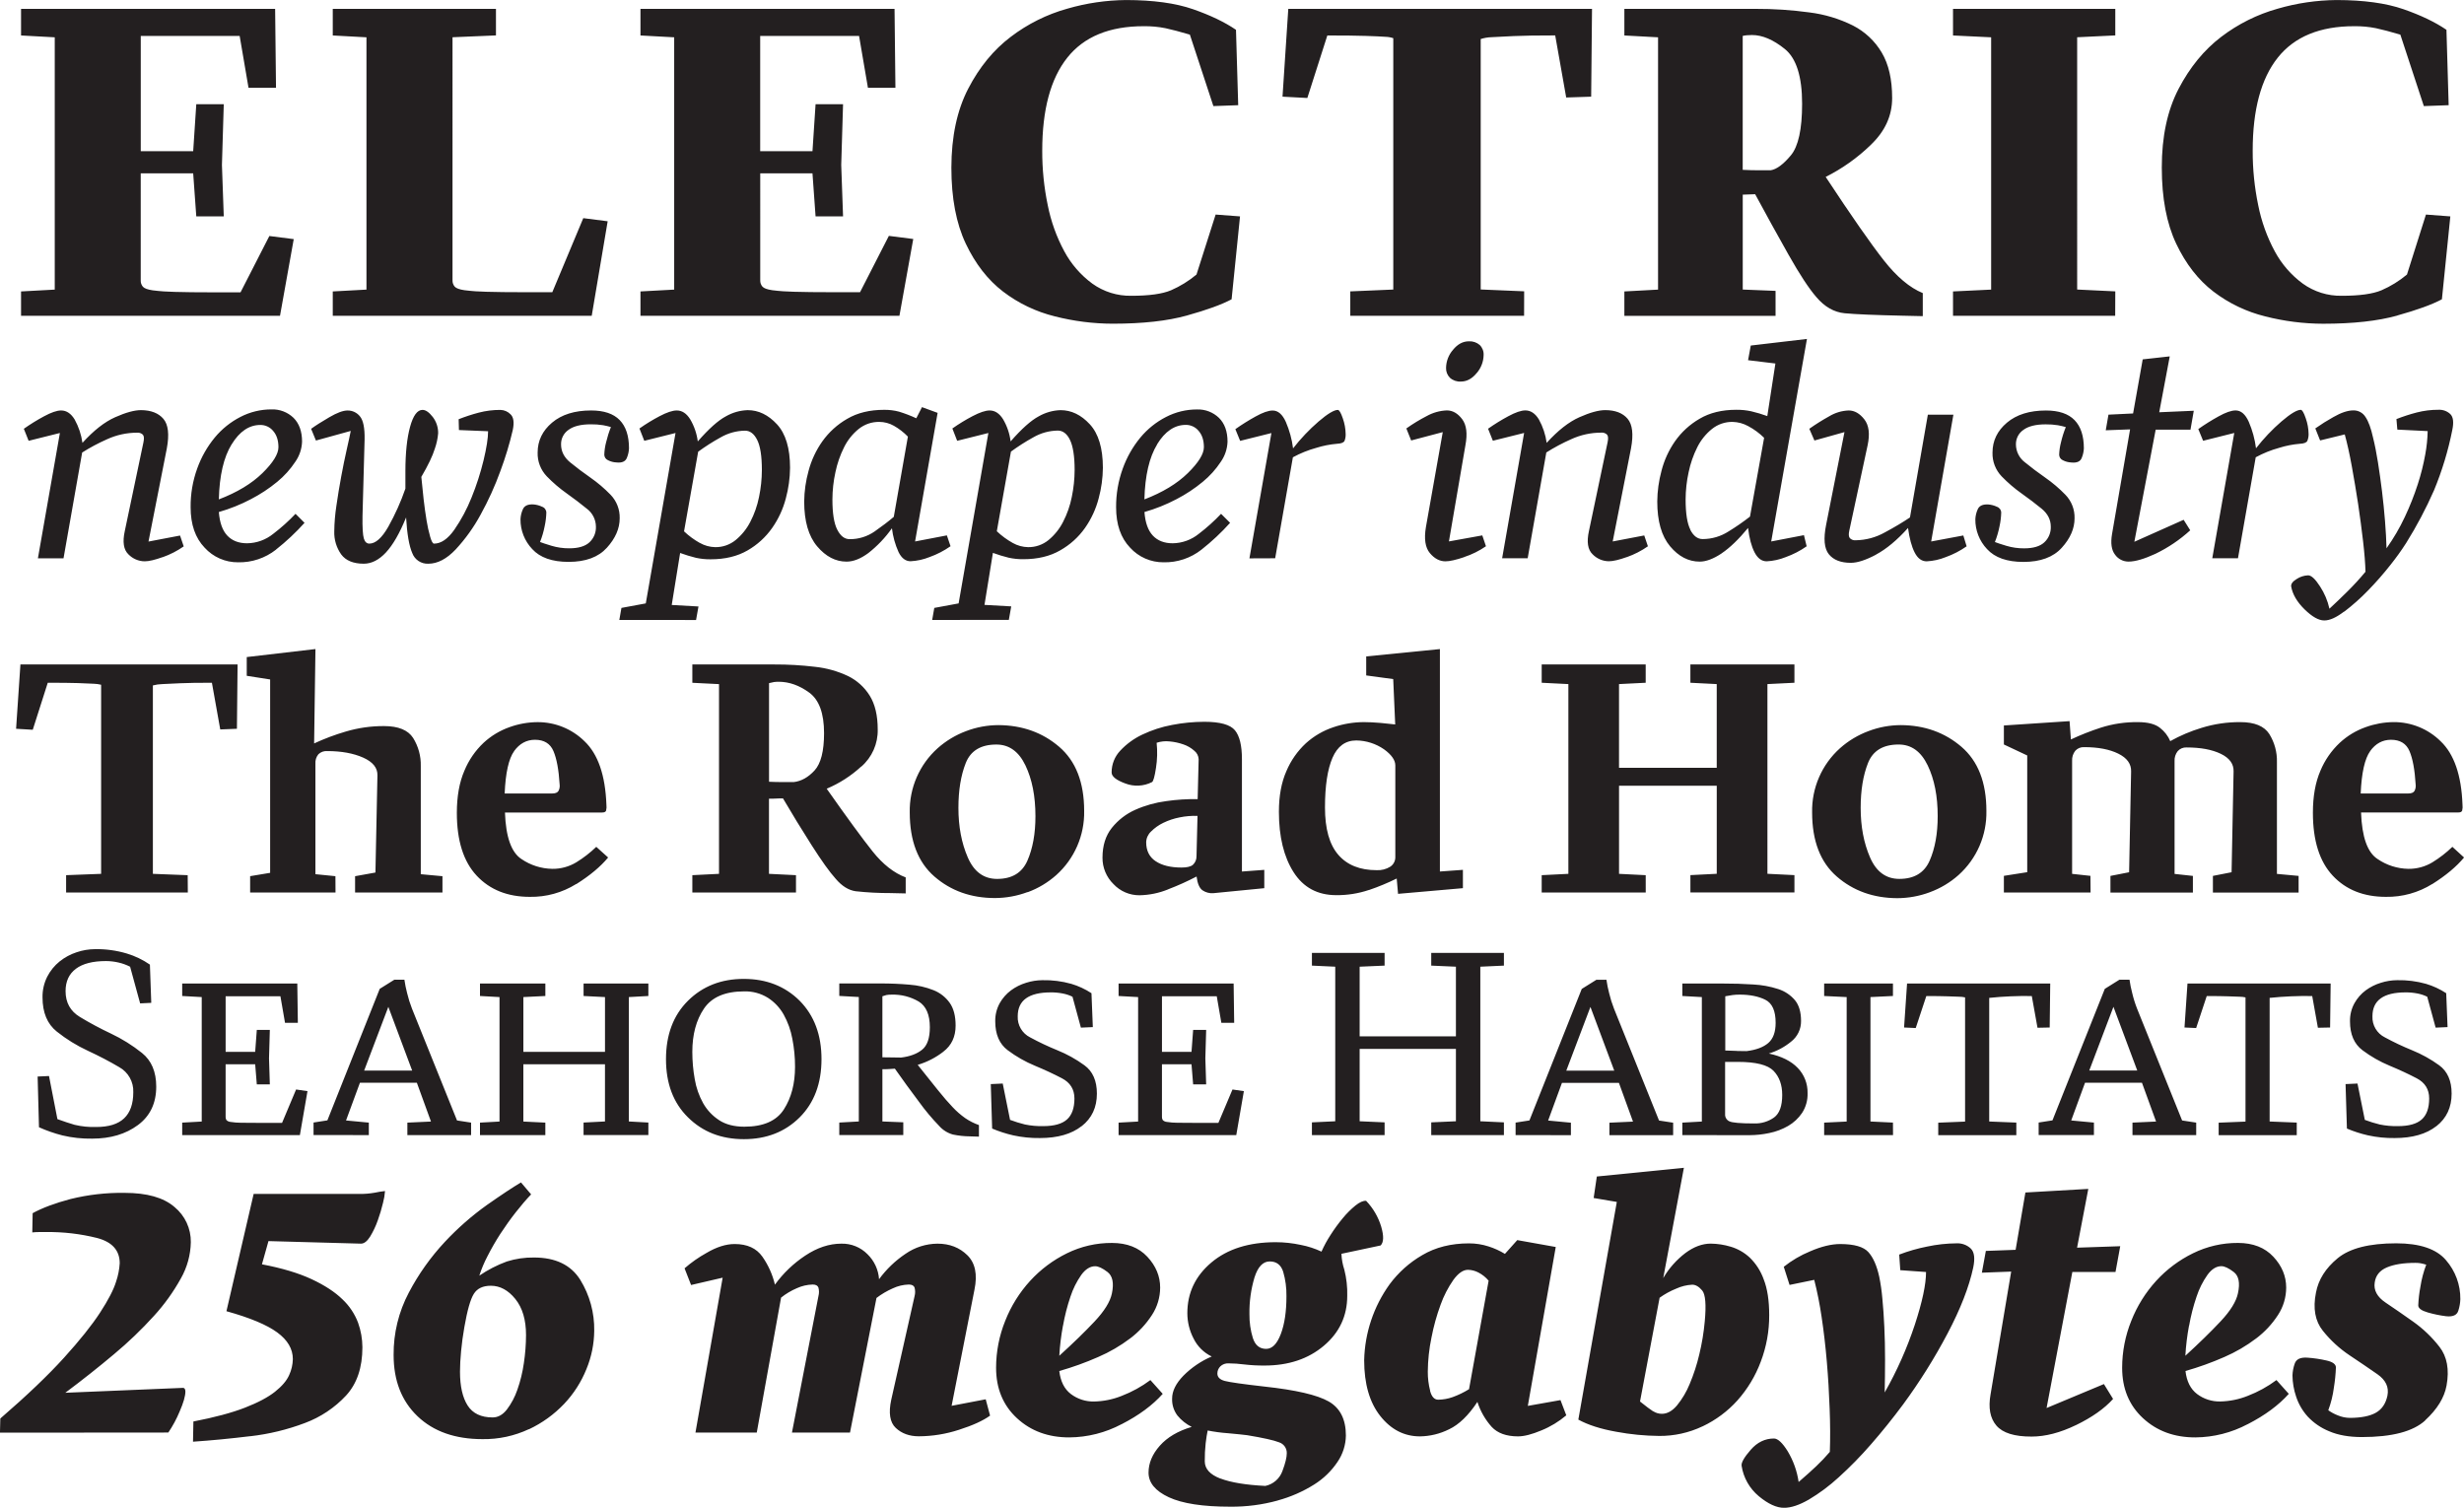 <?xml version="1.0" encoding="utf-8"?>
<!-- Generator: Adobe Illustrator 23.0.4, SVG Export Plug-In . SVG Version: 6.00 Build 0)  -->
<svg version="1.1" id="Layer_1" xmlns="http://www.w3.org/2000/svg" xmlns:xlink="http://www.w3.org/1999/xlink" x="0px" y="0px"
	 viewBox="0 0 1344.82 822.9" style="enable-background:new 0 0 1344.82 822.9;" xml:space="preserve">
<style type="text/css">
	.st0{fill:#FFFFFF;}
	.st1{clip-path:url(#SVGID_2_);}
	.st2{fill:#231F20;}
</style>
<rect x="-20.53" y="-23.48" class="st0" width="1383.37" height="869.93"/>
<title>quiosco_illo_specimen</title>
<g>
	<defs>
		<rect id="SVGID_1_" x="-0.56" y="-45.16" width="1360" height="900"/>
	</defs>
	<clipPath id="SVGID_2_">
		<use xlink:href="#SVGID_1_"  style="overflow:visible;"/>
	</clipPath>
	<g class="st1">
		<path class="st2" d="M1323.62,775.18c6.6-6.07,10.49-12.41,11.68-19c1.58-8.72,0.29-15.75-3.86-21.09
			c-4.08-5.27-8.92-9.91-14.36-13.76c-5.41-3.83-10.43-7.3-15.05-10.4c-4.62-3.1-6.6-6.77-5.94-11c0.53-3.82,2.75-6.56,6.64-8.21
			c3.89-1.65,9.07-2.48,15.54-2.48c0.93-0.01,1.85,0.06,2.77,0.2c1.07,0.2,2.13,0.47,3.17,0.79c-1.48,3.88-2.54,7.9-3.17,12
			c-0.65,3.37-1.04,6.78-1.19,10.2c0,1.58,1.72,2.87,5.15,3.86c3.31,0.96,6.68,1.66,10.1,2.08c3.69,0.39,5.91-0.63,6.63-3.07
			c0.66-2.02,1.02-4.12,1.09-6.24c0.09-7.81-2.7-15.38-7.82-21.28c-5.21-6.14-14.29-9.21-27.22-9.21c-14.67,0-25.29,2.71-31.88,8.12
			s-10.55,11.68-11.88,18.81c-1.72,8.58-0.47,15.51,3.76,20.79c4.16,5.22,9.1,9.75,14.66,13.45c5.55,3.7,10.6,7.13,15.15,10.3
			c4.55,3.17,6.36,7.06,5.44,11.68c-0.92,4.36-3.03,7.46-6.33,9.31s-7.99,2.78-14.07,2.81c-2.31-0.01-4.6-0.48-6.73-1.39
			c-1.83-0.7-3.56-1.63-5.15-2.77c1.5-4.02,2.53-8.21,3.07-12.47c0.59-3.6,0.95-7.24,1.09-10.89c0-1.72-1.68-3-5-3.77
			c-3.48-0.8-7.02-1.33-10.59-1.58c-3.83-0.26-6.14,0.86-6.93,3.37c-0.71,2.04-1.11,4.17-1.19,6.33c0.05,3.94,0.72,7.85,2,11.58
			c1.32,4.03,3.48,7.74,6.33,10.89c3.27,3.48,7.26,6.21,11.69,8c4.88,2.11,10.82,3.16,17.82,3.17c16.5,0,28.05-3.04,34.65-9.11
			 M1194.79,723.53c0.94-5.38,2.3-10.67,4.06-15.84c1.38-4.23,3.38-8.23,5.94-11.88c2.31-3.17,4.85-4.76,7.62-4.76
			c1.72,0,3.96,1.06,6.73,3.17c2.77,2.11,3.53,5.99,2.3,11.62c-0.93,4.49-4.1,9.61-9.5,15.35c-5.4,5.74-11.8,11.99-19.2,18.75
			c0.31-5.51,0.98-11,2-16.43 M1226.82,777.26c9.37-4.81,16.83-10.32,22.37-16.53l-6.73-7.52c-4.8,3.57-10.06,6.47-15.64,8.61
			c-4.77,1.92-9.86,2.96-15,3.07c-4.56,0.11-9.02-1.32-12.67-4.06c-3.57-2.71-5.69-6.9-6.34-12.57c7.23-2.06,14.31-4.61,21.19-7.63
			c6.2-2.68,12.06-6.1,17.44-10.19c4.68-3.53,8.7-7.86,11.88-12.78c2.9-4.44,4.44-9.63,4.45-14.94c0-6.21-2.33-11.82-7-16.83
			c-4.67-5.01-11.1-7.52-19.3-7.53c-8.51-0.05-16.91,1.88-24.55,5.64c-7.59,3.71-14.4,8.82-20.1,15.05
			c-5.81,6.38-10.42,13.76-13.58,21.79c-3.3,8.15-4.99,16.85-5,25.64c0,11.33,3.79,20.51,11.38,27.53
			c7.59,7.02,17.12,10.52,28.61,10.49c9.95-0.08,19.73-2.56,28.52-7.23 M1133.09,777.77c8.71-4.23,15.45-8.98,20.2-14.26l-5-8.12
			L1117,768.46l14.06-74.25h23.56l2.58-14.06l-23.56,0.8l6.13-32.08l-34.33,1.97l-5.34,31.28l-16.24,0.6l-2.18,11.88l16-0.6
			l-11.24,66.93c-1.33,7.39-0.28,13.09,3.17,17.12c3.45,4.03,9.85,6.03,19.21,6c7.52,0,15.64-2.11,24.35-6.33 M987.22,818.45
			c5.85-3.49,11.32-7.57,16.33-12.18c6.23-5.64,12.11-11.65,17.62-18c6-6.86,11.84-14.12,17.53-21.78
			c9.03-12.28,17.14-25.22,24.25-38.71c7.06-13.39,11.73-25.36,14-35.93c1.06-5.02,0.63-8.49-1.29-10.4
			c-2.1-1.99-4.93-3.02-7.82-2.87c-5.42,0.04-10.83,0.64-16.13,1.78c-5.16,1.02-10.23,2.48-15.15,4.36l0.59,8.51l14.06,1
			c0,6.73-2.05,16.34-6.14,28.81c-4.25,12.82-9.75,25.19-16.43,36.93c0.13-5.81,0.19-11.81,0.2-18c0.01-6.19-0.13-12.13-0.4-17.82
			c-0.26-5.67-0.62-10.88-1.09-15.64c-0.34-3.92-0.9-7.82-1.68-11.68c-1.33-6.07-3.31-10.56-5.94-13.47
			c-2.63-2.91-7.72-4.37-15.29-4.4c-4.88,0-10.39,1.33-16.53,4c-5.15,2.12-9.98,4.96-14.35,8.42l3.16,9.9l13.47-2.77
			c1.68,6.62,3.01,13.33,4,20.09c1.19,7.86,2.14,16.05,2.87,24.56c0.73,8.51,1.24,17.07,1.54,25.68c0.33,8.58,0.37,16.43,0.1,23.56
			c-2.33,2.74-4.81,5.35-7.42,7.82c-2.71,2.57-5.92,5.44-9.61,8.61c-0.85-5.92-2.87-11.6-5.94-16.73c-2.9-4.67-5.41-7-7.52-7
			c-4.88,0-9.1,2.05-12.67,6.14c-3.57,4.09-5.23,7-5,8.71c0.99,6.51,4.33,12.43,9.4,16.64c5.09,4.22,9.67,6.33,13.76,6.33
			c3.83,0,8.32-1.48,13.47-4.45 M902.22,770.25c-1.45-0.92-3.83-2.7-7.12-5.34l10.69-56.63c2.79-2.01,5.81-3.67,9-4.95
			c2.77-1.28,5.76-2.02,8.81-2.18c1.85,0,3.67,1.06,5.44,3.17s2.24,7.72,1.4,16.81c-0.55,6.11-1.55,12.16-3,18.12
			c-1.29,5.52-3.05,10.91-5.25,16.13c-1.72,4.22-4.05,8.16-6.93,11.69c-2.57,3.03-5.3,4.54-8.21,4.55
			c-1.69,0.01-3.34-0.47-4.76-1.39 M929.29,778.45c7.21-3.42,13.67-8.23,19-14.16c5.48-6.16,9.78-13.28,12.67-21
			c3.12-8.16,4.7-16.82,4.65-25.55c0-7.92-1-14.42-3-19.5c-1.6-4.49-4.2-8.56-7.62-11.88c-2.96-2.76-6.51-4.79-10.39-5.94
			c-3.53-1.07-7.2-1.64-10.89-1.68c-4.63,0-9.25,1.72-13.86,5.15c-4.88,3.72-8.99,8.36-12.08,13.66l11.28-60.19l-47.52,4.75
			l-1.73,11.73l12.64,2.15l-21,118.8c5.27,2.9,12.17,5.11,20.69,6.63c7.74,1.45,15.59,2.21,23.46,2.28
			c8.18,0.06,16.27-1.73,23.66-5.25 M780.56,759.05c-0.88-3.4-1.31-6.89-1.29-10.4c0.05-6.25,0.72-12.49,2-18.61
			c1.17-6.13,2.85-12.15,5-18c1.72-4.81,4.08-9.37,7-13.56c2.67-3.63,5.31-5.45,7.92-5.45c2,0.04,3.97,0.55,5.74,1.49
			c2.12,1.1,4.01,2.61,5.54,4.45l-10.69,59.21c-2.84,1.76-5.86,3.22-9,4.35c-2.51,0.89-5.15,1.36-7.82,1.39
			c-2.11,0-3.6-1.62-4.45-4.85 M790.9,780.07c5.41-2.57,10.56-7.55,15.45-14.94c1.62,5.05,4.28,9.71,7.82,13.66
			c3.23,3.43,8.01,5.15,14.35,5.15c3.33,0,7.59-1.09,12.77-3.27c4.93-2,9.51-4.78,13.57-8.22l-3.17-8.31l-17.82,3.16l15.24-86.72
			l-21-3.76l-6.74,7.52c-2.79-1.71-5.79-3.07-8.91-4.06c-3.45-1.12-7.06-1.69-10.69-1.68c-9.77,0-18.29,2.14-25.54,6.43
			c-6.97,4.04-13.03,9.46-17.82,15.94c-8.69,12.08-13.52,26.51-13.86,41.39c0,12.93,2.94,23.09,8.81,30.49s13.1,11.1,21.68,11.09
			c5.5-0.08,10.92-1.41,15.84-3.87 M666.06,806.96c-5.67-2.18-8.5-5.31-8.51-9.4c-0.03-3.31,0.13-6.61,0.49-9.9
			c0.33-2.77,0.7-5.09,1.09-6.93c3.63,0.72,7.31,1.22,11,1.48c5.08,0.46,8.61,0.83,10.59,1.09c8.72,1.45,14.5,2.73,17.33,3.86
			c2.61,0.81,4.35,3.27,4.26,6c0,2.24-0.79,5.47-2.38,9.7c-1.48,4.14-5.01,7.21-9.31,8.12c-10.67-0.53-18.85-1.88-24.55-4.06
			 M697.36,818.92c7.03-1.91,13.73-4.84,19.9-8.71c5.08-3.18,9.43-7.39,12.76-12.37c2.89-4.23,4.47-9.22,4.55-14.35
			c0-8.84-3.13-15.04-9.4-18.61s-17.93-6.27-35-8.12c-11.75-1.33-18.97-2.36-21.68-3.07c-2.71-0.72-4.06-2.08-4.06-4.06
			c-0.01-1.45,0.56-2.83,1.58-3.86c1.22-1.18,2.87-1.79,4.56-1.68c2.85,0.02,5.69,0.22,8.51,0.59c3.68,0.43,7.38,0.63,11.09,0.6
			c13.07,0,23.86-3.6,32.37-10.8c8.51-7.2,12.76-16.27,12.77-27.22c0.13-4.8-0.4-9.6-1.58-14.26c-0.93-2.82-1.47-5.75-1.59-8.71
			l21.39-4.55c1.71-1.72,1.81-5.15,0.3-10.3c-1.59-5.27-4.41-10.09-8.22-14.06c-1.59-0.13-3.53,0.73-5.84,2.58
			c-2.53,2.07-4.86,4.4-6.93,6.93c-2.4,2.89-4.62,5.94-6.64,9.11c-1.89,2.9-3.55,5.94-4.95,9.1c-3.59-1.68-7.38-2.91-11.28-3.66
			c-4.49-0.97-9.07-1.47-13.66-1.48c-14.67,0-26.38,3.69-35.15,11.08c-8.77,7.39-13.14,16.63-13.12,27.73
			c0.02,4.79,1.18,9.51,3.4,13.76c2.1,4.29,5.59,7.75,9.9,9.81c-5.78,2.47-11.04,6.04-15.47,10.5c-4.1,4.23-6.15,8.39-6.14,12.47
			c-0.13,3.31,0.89,6.56,2.87,9.21c2.13,2.62,4.8,4.74,7.82,6.24c-7.52,2.24-13.33,5.67-17.42,10.29
			c-4.09,4.62-6.14,9.51-6.14,14.66c0,5.54,3.7,10.03,11.09,13.46c7.39,3.43,18.56,5.15,33.49,5.14c8.76,0.09,17.49-1.04,25.94-3.37
			 M683.81,730.34c-1.31-4.27-1.94-8.71-1.88-13.17c-0.11-6.77,0.83-13.52,2.77-20c1.85-5.81,4.63-8.72,8.32-8.71
			c3.69,0.01,6.14,1.89,7.33,5.64c1.26,4.34,1.86,8.85,1.78,13.37c0,8.31-1.02,15.18-3.07,20.59c-2.05,5.41-4.71,8.12-8,8.12
			c-3.56,0-5.97-1.95-7.23-5.84 M580.18,723.51c0.95-5.38,2.3-10.67,4.06-15.84c1.37-4.21,3.36-8.2,5.89-11.83
			c2.31-3.17,4.85-4.76,7.62-4.76c1.72,0,4,1.06,6.74,3.17s3.56,6,2.37,11.68c-0.92,4.49-4.09,9.61-9.5,15.35
			s-11.82,11.96-19.21,18.66c0.32-5.51,0.98-11,2-16.43 M612.23,777.26c9.37-4.81,16.83-10.32,22.37-16.53l-6.73-7.52
			c-4.8,3.58-10.07,6.48-15.66,8.63c-4.77,1.92-9.86,2.96-15,3.07c-4.58,0.12-9.06-1.32-12.72-4.07c-3.57-2.71-5.68-6.9-6.34-12.57
			c7.23-2.05,14.31-4.6,21.19-7.63c6.23-2.67,12.11-6.1,17.52-10.19c4.68-3.53,8.7-7.86,11.88-12.78c2.9-4.44,4.45-9.63,4.46-14.94
			c0-6.21-2.33-11.82-7-16.83c-4.67-5.01-11.1-7.52-19.31-7.53c-8.51-0.05-16.91,1.88-24.55,5.64c-7.58,3.71-14.4,8.82-20.1,15.05
			c-5.82,6.37-10.42,13.75-13.59,21.78c-3.3,8.15-4.99,16.85-5,25.64c0,11.33,3.8,20.51,11.39,27.53
			c7.59,7.02,17.13,10.52,28.61,10.49c9.95-0.08,19.73-2.56,28.51-7.23 M523.44,780.33c7.45-2.37,13.09-4.95,16.93-7.72l-2.38-8.91
			l-18.61,3.56l12.47-63.36c1.72-8.31,0.43-14.58-3.86-18.81c-4.29-4.23-9.74-6.34-16.33-6.33c-6.23,0.05-12.31,1.98-17.43,5.54
			c-5.59,3.74-10.48,8.43-14.45,13.86c-0.35-5.18-2.61-10.05-6.34-13.66c-3.75-3.8-8.91-5.88-14.25-5.74
			c-6.61,0-13.18,2.18-19.71,6.53c-6.41,4.25-12.01,9.61-16.53,15.84c-1.29-5.47-3.61-10.64-6.83-15.24
			c-3.24-4.62-8.29-6.93-15.15-6.93c-4.75,0-9.86,1.62-15.34,4.85c-4.28,2.37-8.31,5.19-12,8.41l3.56,9.11l17.23-4l-14.85,84.55
			h33.46l13.27-73.66c2.62-2.1,5.52-3.83,8.61-5.15c2.71-1.24,5.63-1.92,8.61-2c1.72,0,2.78,0.56,3.17,1.68
			c0.41,1.53,0.41,3.13,0,4.66l-14.45,74.45h31.68l14.45-73.46c2.75-2.1,5.74-3.86,8.91-5.25c2.73-1.29,5.69-1.99,8.71-2.08
			c1.72,0,2.78,0.56,3.17,1.68c0.41,1.53,0.41,3.13,0,4.66l-12.72,56.49c-1.58,7.26-0.76,12.41,2.47,15.44
			c3.23,3.03,7.42,4.55,12.58,4.56C508.95,783.86,516.35,782.65,523.44,780.33 M255.22,767.07c-2.77-4.36-4.16-10.5-4.16-18.42
			c0-3.3,0.2-7.06,0.6-11.28c0.4-4.22,0.99-8.58,1.78-13.07c1.58-9.11,3.3-15.15,5.15-18.12c1.84-3,5-4.45,9.3-4.45
			c5.02,0,9.48,2.41,13.37,7.22c3.89,4.81,5.84,11.38,5.84,19.7c-0.02,5.14-0.42,10.27-1.19,15.35c-0.7,4.96-1.89,9.83-3.56,14.55
			c-1.33,3.88-3.27,7.52-5.75,10.79c-2.24,2.84-4.82,4.26-7.72,4.26C262.55,773.6,258,771.42,255.22,767.07 M288.68,780.07
			c7.21-3.39,13.72-8.09,19.21-13.86c5.22-5.51,9.35-11.96,12.18-19c2.74-6.63,4.19-13.72,4.25-20.89
			c0.17-9.81-2.47-19.47-7.62-27.82c-5.08-8.12-13.5-12.18-25.25-12.18c-5.03-0.07-10.05,0.66-14.85,2.18
			c-5.3,1.94-10.34,4.54-15,7.72c1.18-3.65,2.67-7.19,4.45-10.59c2.12-4.18,4.46-8.24,7-12.18c2.67-4.09,5.47-8.02,8.42-11.78
			s5.75-7.03,8.41-9.8l-5.54-6.53c-4.49,2.67-10.67,6.76-18.52,12.27c-8.35,5.96-16.07,12.73-23.07,20.23
			c-7.74,8.29-14.34,17.58-19.61,27.62c-5.55,10.48-8.41,22.19-8.31,34.05c0,14,4.36,25.16,13.07,33.47s20.53,12.47,35.44,12.47
			c8.75,0.13,17.42-1.73,25.34-5.45 M136.52,783.87c10.23-1.16,20.27-3.59,29.9-7.23c8.55-3.18,16.25-8.32,22.47-15
			c5.94-6.47,8.91-15.25,8.91-26.33c-0.02-4.56-0.82-9.09-2.36-13.39c-1.83-4.85-4.75-9.22-8.52-12.77c-4.09-4-9.7-7.67-16.83-11
			c-7.13-3.33-16.17-6.04-27.12-8.12l3.56-12.67l50.49,1.39c1.71,0,3.37-1.29,5-3.86c1.68-2.79,3.08-5.74,4.16-8.81
			c1.14-3.15,2.1-6.35,2.87-9.61c0.57-2.1,0.93-4.26,1.09-6.43c-1.86,0.2-3.72,0.49-5.55,0.89c-2.94,0.52-5.92,0.75-8.91,0.69
			h-57.24l-14.85,64c12.8,3.56,22.04,7.42,27.72,11.58s8.52,9.01,8.52,14.55c-0.06,3.01-0.74,5.97-2,8.71
			c-1.33,3.04-3.91,6.08-7.73,9.11s-9.3,5.94-16.43,8.71c-7.13,2.78-16.51,5.29-28.12,7.53l-0.21,11.03c9.9-0.67,20.29-1.67,31.18-3
			 M91.87,781.84c2.42-3.58,4.48-7.4,6.14-11.39c2.11-4.82,3.17-8.49,3.17-11c0.01-0.48-0.09-0.95-0.3-1.38
			c-0.21-0.4-0.64-0.64-1.09-0.6l-64.15,2.67c9.37-7,18.24-14.03,26.63-21.09c7.74-6.45,15.02-13.43,21.78-20.89
			c5.67-6.2,10.58-13.04,14.65-20.39c3.44-6.04,5.32-12.85,5.45-19.8c0.11-7.43-3.17-14.5-8.91-19.21
			c-5.94-5.15-15.05-7.73-27.32-7.72c-9.91-0.14-19.79,0.99-29.41,3.36c-8.51,2.25-15.4,4.83-20.69,7.73l-0.2,10.49
			c1.32-0.13,2.58-0.2,3.77-0.2h3.76c9.41-0.12,18.79,0.98,27.92,3.27c8.18,2.18,12.27,6.77,12.27,13.76c-0.2,3.44-0.88,6.84-2,10.1
			c-1.33,4.35-4.24,9.96-8.71,16.83s-11.04,15.09-19.7,24.65c-8.67,9.57-20.25,20.62-34.75,33.16l-0.2,7.73L91.87,781.84z"/>
		<path class="st2" d="M1329.78,614.63c5.52-4.34,8.28-10.26,8.29-17.76c0-7.01-2.27-12.16-6.81-15.47
			c-4.58-3.33-9.55-6.08-14.8-8.21c-5.06-2.06-10-4.39-14.8-7c-4.36-2.15-7.03-6.68-6.81-11.54c0-4.34,1.51-7.6,4.52-9.77
			c3.01-2.17,7.53-3.26,13.54-3.26c2.18-0.02,4.37,0.18,6.51,0.6c1.85,0.35,3.64,0.94,5.33,1.77l4.59,16.87l6.51-0.29l-0.74-18.5
			c-3.4-2.23-7.1-3.95-11-5.11c-5.13-1.44-10.44-2.12-15.76-2c-3.01,0.02-6.01,0.5-8.88,1.41c-2.98,0.9-5.78,2.3-8.29,4.14
			c-2.51,1.88-4.61,4.26-6.14,7c-1.67,3.03-2.51,6.46-2.44,9.92c0,7.1,2.27,12.35,6.81,15.76c4.56,3.42,9.53,6.26,14.8,8.44
			c5.33,2.22,10.27,4.51,14.8,6.88c4.53,2.37,6.8,6.03,6.8,11c0,5.23-1.36,9.05-4.07,11.47c-2.71,2.42-7.05,3.63-13,3.63
			c-3.33,0.08-6.65-0.22-9.91-0.89c-2.76-0.68-5.48-1.52-8.14-2.52l-4-19.83l-6.51,0.3l0.74,24.27c3.71,1.57,7.55,2.81,11.47,3.7
			c4.79,1.05,9.68,1.55,14.58,1.48c9.67,0,17.27-2.17,22.79-6.51 M1253.54,612.68l-14.8-0.59v-67.47c7.72-0.8,15.48-1.13,23.24-1
			l3.1,17.31l6.66-0.14l0.3-24h-78.14l-1.63,24l6.36,0.29l5.78-17.46c4.93,0,8.8,0.05,11.61,0.15l6.37,0.22
			c1.07,0,2.14,0.13,3.18,0.37v67.78l-14.65,0.59v6.81h42.62V612.68z M1142.84,619.49v-6.81l-12.4-1.16l7.54-20.57h31.08l7.7,21.16
			l-12.88,0.59v6.81h34.78v-6.81l-7.69-1.18l-24.57-61c-1.09-2.77-1.98-5.61-2.66-8.51c-0.64-2.41-1.13-4.85-1.48-7.32h-5.48l-8,5
			l-28.57,71.78l-7.54,1.18v6.81L1142.84,619.49z M1153.49,549.49l13,34.78h-26.2L1153.49,549.49z M1100.49,612.68l-14.8-0.59
			v-67.47c7.72-0.8,15.48-1.13,23.24-1l3.11,17.31l6.66-0.14l0.29-24h-78.14l-1.63,24l6.36,0.29l5.78-17.46
			c4.93,0,8.8,0.05,11.61,0.15l6.37,0.22c1.07,0,2.14,0.13,3.18,0.37v67.78l-14.65,0.59v6.81h42.62V612.68z M1033.15,612.68
			l-12.28-0.59v-67.91l12.28-0.59v-6.81H995.6v6.81l12.29,0.59v67.93l-12.29,0.59v6.81h37.59L1033.15,612.68z M943.76,611.94
			c-1.45-0.71-2.32-2.23-2.22-3.84v-28.55h6.9c9.87,0,16.39,1.63,19.54,4.89s4.73,7.65,4.73,13.17c0,6-1.48,10.09-4.44,12.28
			c-3.15,2.23-6.94,3.38-10.8,3.26c-7.6,0-12.14-0.4-13.62-1.19 M948.07,573.56c-2.22-0.05-4.37-0.13-6.44-0.22v-29.6
			c1.48-0.3,2.81-0.52,4-0.67c1.26-0.16,2.54-0.23,3.81-0.23c5.62,0,10.31,0.94,14.06,2.81c3.75,1.87,5.63,6.07,5.62,12.58
			c0,5.03-1.33,8.69-4,11c-2.67,2.31-6.61,3.79-11.84,4.44c-1.28,0-3,0-5.25-0.07 M954.91,619.55c3.63-0.02,7.26-0.41,10.81-1.18
			c3.59-0.73,7.04-2.03,10.21-3.85c3.04-1.76,5.65-4.19,7.62-7.1c2.08-3.21,3.13-6.98,3-10.81c0.12-5.13-1.81-10.09-5.38-13.77
			c-3.6-3.75-8.85-6.36-15.76-7.85c4.39-1.32,8.48-3.49,12.03-6.39c3.56-2.7,5.63-6.93,5.55-11.4c0-4.83-1.11-8.61-3.33-11.32
			c-2.41-2.84-5.56-4.94-9.1-6.07c-4.43-1.44-9.04-2.28-13.69-2.51c-5.28-0.35-10.98-0.53-17.09-0.52H918.2v6.81l10.65,0.59v67.93
			l-10.65,0.59v6.81L954.91,619.55z M857.38,619.55v-6.81l-12.43-1.18l7.55-20.57h31.08l7.69,21.16l-12.87,0.59v6.81h34.78v-6.81
			l-7.7-1.18l-24.56-61c-1.09-2.77-1.98-5.61-2.67-8.51c-0.63-2.41-1.13-4.85-1.48-7.32h-5.47l-8,5l-28.56,71.78l-7.55,1.18v6.81
			L857.38,619.55z M868.04,549.55l13,34.78h-26.18L868.04,549.55z M755.7,612.56l-13.62-0.6v-39.51h52.54v39.51l-13.47,0.6v6.95
			h39.67v-6.95l-12.88-0.6V527.6l12.88-0.59v-6.95h-39.67v6.95l13.47,0.59v38h-52.54v-38l13.62-0.59v-6.95h-39.67v6.95l12.73,0.59
			v84.36l-12.73,0.6v6.95h39.67V612.56z M664.09,543.74l2.51,14.5h7l-0.3-21.46h-62.79v6.81l10.66,0.59v67.93l-10.66,0.59v6.81
			h64.23l4.15-24l-6.22-0.89l-7.69,18.22h-12c-4.44,0-7.92-0.02-10.44-0.07c-1.88,0-3.76-0.15-5.62-0.45
			c-0.86-0.05-1.67-0.41-2.29-1c-0.32-0.51-0.47-1.1-0.45-1.7v-28.78h16.13l0.89,11h7.11l-0.45-14.21l0.45-15.54h-7.11l-0.89,12
			h-16.12v-30.35H664.09z M590.38,614.63c5.53-4.34,8.29-10.26,8.29-17.76c0-7.01-2.27-12.16-6.81-15.47
			c-4.58-3.33-9.55-6.09-14.8-8.21c-5.06-2.06-10-4.39-14.8-7c-4.35-2.16-7.02-6.69-6.8-11.54c0-4.34,1.5-7.6,4.51-9.77
			s7.52-3.26,13.54-3.26c2.18-0.02,4.37,0.18,6.51,0.6c1.85,0.35,3.64,0.94,5.33,1.77l4.59,16.87l6.51-0.29l-0.74-18.5
			c-3.4-2.23-7.1-3.95-11-5.11c-5.13-1.44-10.44-2.12-15.77-2c-3.01,0.02-6.01,0.5-8.88,1.41c-2.98,0.9-5.78,2.3-8.28,4.14
			c-2.52,1.88-4.61,4.26-6.15,7c-1.67,3.04-2.51,6.46-2.44,9.92c0,7.1,2.27,12.35,6.81,15.76c4.56,3.42,9.53,6.26,14.8,8.44
			c5.33,2.22,10.27,4.51,14.8,6.88s6.8,6.03,6.81,11c0,5.23-1.36,9.05-4.07,11.47c-2.71,2.42-7.05,3.63-13,3.63
			c-3.33,0.08-6.66-0.22-9.92-0.89c-2.76-0.68-5.48-1.52-8.14-2.52l-4-19.83l-6.52,0.3l0.74,24.27c3.71,1.56,7.55,2.8,11.47,3.7
			c4.79,1.05,9.68,1.55,14.58,1.48c9.67,0,17.27-2.17,22.79-6.51 M483.75,543.07c0.95-0.17,1.92-0.25,2.89-0.22
			c5.19-0.16,10.32,1.14,14.8,3.77c4.04,2.52,6.06,7.19,6.06,14c0,5.92-1.4,10.01-4.21,12.28c-2.81,2.27-6.63,3.7-11.47,4.29
			c-0.7,0-2.27,0-4.74-0.07s-4.29-0.07-5.48-0.07v-33.31C482.3,543.47,483.02,543.25,483.75,543.07 M514.83,574
			c4.49-3.4,6.74-8.16,6.73-14.28c0-5.23-1.08-9.38-3.25-12.43c-2.21-3.09-5.27-5.48-8.81-6.88c-4.19-1.66-8.61-2.67-13.1-3
			c-5.03-0.45-10.36-0.68-16-0.67h-22.33v6.81l10.66,0.59v67.93l-10.66,0.59v6.81H493v-6.95l-11.4-0.45v-28.52
			c1.29,0,2.47,0,3.56-0.08s2.17-0.12,3.25-0.22c4.15,5.92,8.56,11.99,13.25,18.21c3.31,4.59,6.95,8.93,10.88,13
			c2,2.28,4.62,3.93,7.54,4.74c3.07,0.64,6.19,0.97,9.33,1l4.88,0.15v-6.31c-2.64-0.93-5.15-2.2-7.47-3.78
			c-2.49-1.76-4.8-3.77-6.88-6c-2.37-2.47-5.06-5.57-8.07-9.33s-6.68-8.33-11-13.76c5.07-1.5,9.82-3.93,14-7.18 M392.51,611.37
			c-3.62-2.33-6.61-5.51-8.73-9.25c-2.27-4.07-3.82-8.5-4.59-13.1c-0.89-4.93-1.33-9.93-1.33-14.94c0-9.48,2.12-17.35,6.36-23.61
			s11.54-9.39,21.91-9.4c4.56-0.13,9.06,1.08,12.95,3.48c3.59,2.31,6.56,5.46,8.65,9.18c2.27,4.11,3.86,8.55,4.71,13.17
			c0.99,5.05,1.49,10.18,1.48,15.32c0,9.17-2.02,16.91-6.07,23.23c-4.05,6.32-11.25,9.48-21.61,9.47c-5.52,0-10.11-1.18-13.76-3.55
			 M436.44,609.84c7.94-7.94,11.91-18.52,11.92-31.75c0.01-13.23-3.97-23.86-11.92-31.91c-8-7.94-18.15-11.91-30.46-11.92
			c-12.31-0.01-22.47,3.97-30.49,11.92c-8,7.94-12,18.57-12,31.89s4,23.9,12,31.75c8,7.94,18.16,11.91,30.49,11.91
			S428.46,617.77,436.44,609.84 M297.64,612.7l-12-0.59v-31.27h44.55v31.23l-11.69,0.59v6.81h35.37v-6.81l-10.65-0.59v-67.89
			l10.65-0.59v-6.81h-35.36v6.81l11.69,0.59v29.9h-44.55v-29.9l12-0.59v-6.81h-35.68v6.81l10.66,0.59v67.93l-10.66,0.59v6.81h35.67
			V612.7z M201.3,619.51v-6.81l-12.44-1.18l7.58-20.57h31.08l7.7,21.16l-12.88,0.59v6.81h34.78v-6.81l-7.68-1.18l-24.57-61
			c-1.09-2.77-1.98-5.61-2.67-8.51c-0.63-2.41-1.13-4.85-1.48-7.32h-5.47l-8,5l-28.57,71.78l-7.55,1.18v6.81L201.3,619.51z
			 M211.95,549.51l13,34.78h-26.2L211.95,549.51z M153.05,543.74l2.51,14.5h7l-0.3-21.46H99.44v6.81l10.66,0.59v67.93l-10.66,0.59
			v6.81h64.23l4.15-24l-6.22-0.89l-7.66,18.22h-12c-4.44,0-7.92-0.02-10.44-0.07c-1.88,0-3.76-0.15-5.62-0.45
			c-0.86-0.05-1.67-0.41-2.29-1c-0.32-0.51-0.47-1.1-0.45-1.7v-28.78h16.13l0.89,11h7.11l-0.45-14.21l0.45-15.54h-7.11l-0.89,12
			h-16.12v-30.35L153.05,543.74z M75.27,614.04c6.67-4.94,10-11.94,10-21c0-8.09-2.59-14.2-7.77-18.35
			c-5.22-4.17-10.9-7.72-16.94-10.58c-5.82-2.74-11.5-5.78-17-9.11c-5.18-3.15-7.77-7.84-7.77-14.06c0-5.33,1.88-9.4,5.63-12.21
			s9.23-4.21,16.42-4.21c2.32,0.01,4.63,0.28,6.89,0.81c2.18,0.5,4.3,1.27,6.29,2.29l5.47,20l6.07-0.29l-0.74-20.87
			c-3.88-2.67-8.14-4.72-12.65-6.07c-5.6-1.66-11.41-2.46-17.25-2.37c-3.45,0.02-6.87,0.59-10.13,1.71c-3.36,1.1-6.49,2.79-9.25,5
			c-2.8,2.26-5.1,5.09-6.74,8.29c-1.77,3.51-2.66,7.39-2.59,11.32c0,8.29,2.59,14.5,7.77,18.65c5.23,4.17,10.93,7.69,17,10.5
			c6.17,2.87,11.84,5.83,17,8.88c5,2.74,8.01,8.08,7.77,13.77c0,6.31-1.67,11.05-5,14.21s-8.41,4.74-15.24,4.73
			c-3.96,0.13-7.92-0.27-11.77-1.18c-2.71-0.79-5.85-1.82-9.4-3.11l-4.59-23.53l-6.21,0.29l0.74,27.68
			c4.11,1.84,8.37,3.32,12.73,4.44c5.35,1.28,10.83,1.87,16.33,1.77C60.3,621.44,68.61,618.97,75.27,614.04"/>
		<path class="st2" d="M1293.59,409.94c2.97-4.12,6.76-6.18,11.38-6.19c4.97,0,8.34,2.06,10.1,6.19c1.76,4.13,2.88,10.19,3.36,18.2
			c0.16,1.22-0.06,2.46-0.63,3.55c-0.55,0.91-1.67,1.37-3.37,1.37h-26c0.49-11.29,2.22-19,5.19-23.12 M1327.56,482.47
			c7.4-4.67,13.16-9.49,17.29-14.47l-6.37-5.82c-3.32,3.21-6.98,6.05-10.92,8.46c-3.95,2.38-8.49,3.61-13.1,3.55
			c-6.02-0.1-11.87-1.97-16.83-5.37c-5.53-3.58-8.53-12.04-9-25.39h53c1.21,0,1.94-0.33,2.18-1c0.27-1.1,0.33-2.25,0.18-3.37
			c-0.6-16-4.57-27.5-11.92-34.49c-6.85-6.77-16.12-10.54-25.75-10.46c-5.15,0.05-10.26,0.98-15.11,2.73
			c-5.26,1.85-10.09,4.76-14.19,8.55c-4.57,4.29-8.18,9.5-10.58,15.29c-2.73,6.31-4.1,13.95-4.09,22.93
			c0,15.17,3.61,26.6,10.83,34.31s16.89,11.56,29,11.56c8.93,0.15,17.71-2.28,25.29-7 M1140.93,478.02l-10-1.09v-61.7
			c-0.11-1.97,0.5-3.91,1.72-5.46c1.22-1.36,3-2.1,4.83-2c7.64,0,13.86,1.18,18.65,3.55c4.79,2.37,7.13,5.61,7,9.73l-1.09,55
			l-10.19,2v9.1h45v-9.1l-10-1.09V415.4c-0.11-1.97,0.5-3.91,1.73-5.46c1.22-1.37,2.99-2.1,4.82-2c7.65,0,13.87,1.15,18.66,3.46
			c4.79,2.31,7.13,5.52,7,9.64l-1.09,55l-10.19,2v9.1h46.77v-9.1l-11.83-1.09v-61c0.15-5.43-1.31-10.77-4.18-15.38
			c-2.79-4.31-8.07-6.47-15.84-6.46c-7.12-0.04-14.2,1-21,3.09c-5.98,1.8-11.75,4.24-17.2,7.28c-1.21-2.83-3.12-5.3-5.55-7.19
			c-2.61-2.12-6.64-3.18-12.1-3.18c-6.85-0.08-13.67,0.93-20.2,3c-5.59,1.81-11.06,3.97-16.38,6.46l-0.73-10l-35.85,2.37v10.37
			l12.74,6v63.7l-12.74,2v9.1h47.32L1140.93,478.02z M1020.63,467.92c-3.4-7.83-5.1-16.83-5.1-27c0-9.58,1.33-17.74,4-24.48
			c2.67-6.74,8.25-10.11,16.75-10.1c6.91,0,12.18,3.79,15.83,11.38c3.65,7.59,5.47,16.84,5.46,27.75c0,9.47-1.46,17.54-4.37,24.21
			c-2.91,6.67-8.43,10-16.56,10c-7.28,0-12.61-3.91-16-11.74 M1053.3,486.94c5.76-2.11,11.08-5.29,15.66-9.38
			c9.92-8.9,15.47-21.68,15.19-35c0-15.53-4.55-27.2-13.65-35c-9.1-7.8-20.12-11.74-33.06-11.81c-6.03,0.02-12.01,1.12-17.65,3.27
			c-5.73,2.13-11.01,5.3-15.57,9.37c-9.92,8.9-15.46,21.68-15.19,35c0,15.53,4.49,27.2,13.47,35c8.98,7.8,19.96,11.74,32.94,11.81
			c6.12-0.01,12.19-1.12,17.92-3.27 M898.21,477.65l-14.56-0.73v-48.08h53.33v48.05l-14.38,0.73v9.46h56.78v-9.46l-14.74-0.73
			V373.36l14.74-0.73v-10h-56.79v10l14.38,0.73v45.68h-53.33v-45.68l14.56-0.73v-10h-56.76v10l14.56,0.73v103.56l-14.56,0.73v9.46
			h56.78L898.21,477.65z M747.21,485.74c5.16-1.76,10.21-3.85,15.1-6.27l0.73,8.37l35.4-3.1v-10l-12.56,0.91v-121.4l-40.22,4v10.38
			l14.74,2l1.09,24.75c-1.82-0.24-4.46-0.51-7.91-0.82c-3.46-0.3-6.53-0.45-9.19-0.45c-5.7,0.02-11.36,0.97-16.75,2.82
			c-5.52,1.85-10.6,4.82-14.92,8.73c-4.57,4.25-8.19,9.43-10.62,15.18c-2.73,6.19-4.1,13.59-4.09,22.21c0,13.59,2.67,24.57,8,32.94
			c5.33,8.37,13.1,12.56,23.3,12.56c6.06,0.06,12.09-0.9,17.84-2.83 M730.44,466.54c-4.85-5.58-7.28-14.19-7.28-25.84
			c0-11.77,1.37-20.81,4.1-27.12c2.73-6.31,7.07-9.46,13-9.46c5.4,0.07,10.67,1.75,15.11,4.82c4.12,2.98,6.18,5.92,6.18,8.83v49.87
			c0.08,2.14-0.95,4.17-2.73,5.36c-2.23,1.39-4.84,2.06-7.46,1.92c-9.1,0-16.08-2.79-20.93-8.38 M637.52,485.38
			c5.32-2.03,10.51-4.36,15.56-7c0.48,3.89,1.58,6.4,3.28,7.56c1.71,1.15,3.76,1.69,5.82,1.54l27.85-2.73v-10l-12.2,0.91v-61.35
			c0-7.4-1.27-12.65-3.82-15.74s-8.13-4.64-16.74-4.64c-5.9,0.02-11.78,0.59-17.57,1.72c-5.63,1.04-11.09,2.82-16.26,5.28
			c-4.52,2.13-8.59,5.09-12,8.74c-3.06,3.21-4.75,7.49-4.73,11.92c0,2.18,2.49,4.18,7.46,6c4.74,1.83,10.03,1.56,14.56-0.73
			c0.73-0.37,1.46-2.94,2.19-7.74c0.72-4.54,0.84-9.16,0.36-13.74c2.29-0.75,4.71-1,7.1-0.73c2.58,0.23,5.11,0.78,7.55,1.64
			c2.19,0.74,4.2,1.92,5.92,3.46c1.4,1.11,2.26,2.77,2.36,4.55l-0.54,21.84c-5.76-0.09-11.53,0.27-17.23,1.1
			c-5.81,0.76-11.48,2.35-16.84,4.73c-4.99,2.22-9.37,5.61-12.78,9.87c-3.39,4.25-5.08,9.65-5.09,16.2
			c-0.06,5.44,2.11,10.67,6,14.47c3.67,3.93,8.82,6.14,14.2,6.1c5.34-0.1,10.61-1.18,15.56-3.19 M630.76,470.04
			c-3.46-2.3-5.19-5.76-5.19-10.37c0.07-2.22,1.02-4.32,2.64-5.83c1.93-1.94,4.18-3.54,6.64-4.73c2.85-1.39,5.88-2.4,9-3
			c3.2-0.66,6.47-0.93,9.74-0.82l-0.55,22c0.05,1.79-0.68,3.52-2,4.73c-1.21,1-3.28,1.46-6.19,1.46c-5.94,0-10.65-1.15-14.1-3.46
			 M528.19,467.93c-3.4-7.83-5.1-16.83-5.1-27c0-9.58,1.33-17.74,4-24.48c2.67-6.74,8.25-10.11,16.74-10.1
			c6.92,0,12.2,3.79,15.84,11.38s5.46,16.84,5.46,27.75c0,9.47-1.46,17.54-4.37,24.21s-8.43,10-16.56,10
			c-7.28,0-12.61-3.91-16-11.74 M560.87,486.95c5.76-2.11,11.07-5.3,15.65-9.38c9.92-8.9,15.47-21.68,15.2-35
			c0-15.53-4.55-27.2-13.65-35c-9.1-7.8-20.14-11.74-33.13-11.82c-6.03,0.02-12.01,1.12-17.65,3.27c-5.72,2.13-11,5.31-15.56,9.37
			c-9.92,8.9-15.46,21.68-15.2,35c0,15.53,4.49,27.2,13.47,35c8.98,7.8,19.96,11.71,32.94,11.74c6.12-0.01,12.2-1.12,17.93-3.27
			 M422.19,372.27c0.93-0.13,1.88-0.19,2.82-0.18c5.7,0,11.25,1.97,16.65,5.91c5.4,3.94,8.1,11.31,8.1,22.11
			c0,9.83-1.73,16.63-5.19,20.39s-7.25,5.87-11.37,6.34h-5.83c-2.67,0-5.21-0.06-7.64-0.18v-53.82c0.81-0.23,1.63-0.41,2.46-0.54
			 M470.05,418.43c5.87-5.09,9.17-12.52,9-20.29c0-7.64-1.46-13.8-4.37-18.47c-2.88-4.64-7.01-8.36-11.92-10.74
			c-5.66-2.66-11.72-4.35-17.93-5c-7.37-0.88-14.78-1.31-22.2-1.28h-44.76v10l14.56,0.73v103.54l-14.56,0.73v9.46h56.57v-9.46
			l-14.74-0.73v-41c1.33,0,2.64,0,3.91-0.09s2.52-0.09,3.73-0.09c4.98,8.49,10.2,17.02,15.65,25.57
			c5.45,8.55,9.82,14.65,13.11,18.29c3.39,4,7.03,6.27,10.92,6.82c6.29,0.69,12.61,1.02,18.93,1l8.37,0.19v-8.74
			c-6.43-2.43-12.43-7.14-18-14.11c-5.57-6.97-13.94-18.41-25.12-34.3c6.94-2.91,13.31-7.01,18.84-12.11 M280.59,409.94
			c2.98-4.12,6.77-6.18,11.38-6.19c4.97,0,8.34,2.06,10.1,6.19c1.76,4.13,2.88,10.19,3.37,18.2c0.17,1.22-0.06,2.46-0.64,3.55
			c-0.55,0.91-1.67,1.37-3.37,1.37h-25.99c0.48-11.29,2.21-19,5.18-23.12 M314.62,482.47c7.4-4.67,13.16-9.49,17.29-14.47
			l-6.47-5.82c-3.32,3.21-6.98,6.05-10.92,8.46c-3.95,2.38-8.47,3.61-13.08,3.55c-6.02-0.09-11.87-1.95-16.84-5.35
			c-5.52-3.58-8.52-12.04-9-25.39h53c1.21,0,1.94-0.33,2.19-1c0.27-1.1,0.33-2.25,0.18-3.37c-0.61-16-4.59-27.5-11.92-34.49
			c-6.86-6.77-16.12-10.54-25.76-10.46c-5.17,0.04-10.29,0.96-15.15,2.71c-5.27,1.85-10.1,4.76-14.2,8.55
			c-4.55,4.29-8.13,9.51-10.5,15.29c-2.73,6.31-4.09,13.95-4.1,22.93c0,15.17,3.61,26.6,10.83,34.31c7.22,7.71,16.89,11.56,29,11.56
			c8.93,0.15,17.72-2.28,25.3-7 M183.07,478.2l-10.92-1.09v-60.27c-0.14-1.88,0.44-3.73,1.63-5.19c1.27-1.22,2.99-1.85,4.74-1.73
			c7.76,0,14.31,1.18,19.65,3.55c5.34,2.37,7.95,5.61,7.83,9.74l-1.09,53l-11.11,2v8.92h47.69v-8.92l-11.83-1.09v-59
			c0.14-5.43-1.32-10.77-4.19-15.38c-2.79-4.3-8.06-6.45-15.83-6.46c-7.11-0.04-14.19,0.97-21,3c-5.89,1.73-11.63,3.89-17.2,6.47
			l0.73-51.51l-37.5,4.37v10.23l12.77,2v105.53l-10.92,1.82v8.92h46.6L183.07,478.2z M102.44,477.66l-19-0.74V374.09
			c1.7-0.44,3.44-0.69,5.19-0.73c2.24-0.12,5.49-0.27,9.74-0.46c4.25-0.19,10.02-0.28,17.29-0.27l4.55,25.48l9.1-0.36l0.36-35.13
			H11.15l-2.37,35.13l9.1,0.54l8.19-25.66c7.04,0,12.53,0.06,16.47,0.18c3.94,0.13,6.86,0.25,8.74,0.37
			c1.32,0.04,2.63,0.22,3.91,0.54v103.2l-19.11,0.73v9.46h66.43L102.44,477.66z"/>
		<path class="st2" d="M1279.44,333.84c4.62-3.53,8.96-7.39,13-11.57c4.32-4.43,8.4-9.08,12.22-13.94c3.08-3.85,5.95-7.85,8.61-12
			c5.74-9.19,10.81-18.77,15.17-28.69c4.41-10.64,7.76-21.7,10-33c0.87-4.16,0.52-7.03-1.06-8.61c-1.74-1.65-4.09-2.51-6.48-2.38
			c-4.01-0.02-8.01,0.48-11.89,1.48c-3.76,0.98-7.46,2.18-11.07,3.6l0.49,5.74l16.56,0.82c-0.09,4.27-0.53,8.52-1.31,12.71
			c-0.99,5.53-2.36,10.98-4.1,16.32c-1.97,6.08-4.32,12.02-7.05,17.8c-2.81,6-6.16,11.73-10,17.13c-0.12-4.48-0.39-9.43-0.82-14.84
			s-0.97-10.82-1.64-16.23c-0.67-5.42-1.41-10.7-2.22-15.83c-0.81-5.13-1.71-9.67-2.7-13.61c-1.1-5.03-2.47-8.74-4.1-11.15
			c-1.4-2.27-3.89-3.65-6.56-3.61c-3.07,0-6.71,1.2-10.91,3.61c-3.42,1.9-6.73,3.98-9.92,6.23l2.62,6.56l13.45-3.28
			c1.33,4.81,2.62,10.6,3.85,17.38c1.23,6.78,2.38,13.64,3.45,20.58c1.03,6.95,1.93,13.73,2.7,20.34c0.77,6.62,1.2,12.16,1.32,16.65
			c-3.07,3.71-6.35,7.29-9.84,10.74c-3.49,3.45-6.77,6.6-9.84,9.43c-0.96-4.36-2.71-8.5-5.17-12.22c-2.57-4-4.73-6-6.48-6
			c-2.22,0.09-4.37,0.78-6.23,2c-2.19,1.33-3.19,2.7-3,4.1c0.76,4.27,3.19,8.43,7.3,12.47c4.1,4,7.67,6.06,10.74,6.06
			s6.56-1.61,10.82-4.83 M1221.46,304.69l9.68-55.11c4.05-2.21,8.34-3.94,12.79-5.16c3.68-1.16,7.47-1.9,11.31-2.22
			c2.3-0.11,3.66-0.65,4.1-1.64c0.48-1.2,0.7-2.48,0.66-3.77c-0.05-2.91-0.58-5.79-1.56-8.53c-1.04-3.06-1.94-4.59-2.7-4.59
			c-2.08,0-5.58,2.1-10.5,6.31c-5.12,4.42-9.79,9.34-13.94,14.68c-0.63-4.97-1.96-9.83-3.94-14.43c-1.86-4.15-4.26-6.23-7.21-6.23
			c-2.3,0-5.42,1.09-9.35,3.28c-3.79,2.09-7.46,4.39-11,6.89l2.63,6.39l17-4.26l-12,68.39H1221.46z M1176.46,302.23
			c6.9-3.33,13.28-7.64,18.94-12.8l-3.6-5.74l-26.9,12l11.64-61.18h19l1.8-10.33l-18.86,0.82l5.74-30.5l-14.76,1.64l-5.25,29.52
			l-13.44,0.65l-1.48,8.53l13.28-0.49l-9.84,57.07c-0.87,5.03-0.32,8.81,1.64,11.32c1.7,2.38,4.45,3.79,7.38,3.77
			c3.61,0,8.5-1.42,14.68-4.26 M1125.27,298.97c4.67-5.14,7-10.5,7-16.08c0.14-4.79-1.67-9.43-5-12.87c-3.36-3.46-7.04-6.59-11-9.35
			c-4-2.79-7.67-5.55-11-8.28c-3.12-2.31-4.98-5.96-5-9.84c-0.06-3.17,1.48-6.16,4.1-7.95c2.73-2,6.78-3,12.13-3
			c2.25-0.03,4.51,0.13,6.73,0.49c1.44,0.26,2.86,0.6,4.26,1c-1.09,2.69-1.96,5.46-2.62,8.28c-0.59,2.23-0.92,4.51-1,6.81
			c0.02,1.31,0.8,2.48,2,3c1.42,0.74,2.99,1.16,4.59,1.23c3.06,0.33,5-0.52,5.74-2.54c0.68-1.64,1.07-3.39,1.15-5.17
			c0-6.78-1.69-11.92-5.08-15.41c-3.39-3.49-8.58-5.24-15.58-5.25c-8.97,0-16.07,2.21-21.32,6.64c-5.25,4.43-7.87,9.87-7.88,16.32
			c-0.15,4.83,1.66,9.51,5,13c3.34,3.45,6.98,6.57,10.9,9.34c3.94,2.79,7.58,5.56,10.91,8.29s5,6.01,5,9.84
			c0.12,3.22-1.17,6.33-3.53,8.52c-2.35,2.19-6.04,3.29-11.07,3.28c-3.27,0.02-6.53-0.45-9.67-1.39c-3.07-0.93-5.14-1.61-6.23-2.05
			c1.11-2.81,1.96-5.72,2.54-8.69c0.53-2.43,0.83-4.9,0.9-7.38c-0.03-1.46-0.99-2.75-2.38-3.2c-1.42-0.67-2.95-1.08-4.51-1.23
			c-3.17-0.22-5.17,0.71-6,2.79c-0.73,1.66-1.14,3.44-1.23,5.25c-0.07,6.06,2.22,11.91,6.39,16.31c4.27,4.67,10.88,7,19.85,7
			C1113.65,306.68,1120.62,304.11,1125.27,298.97 M1023.91,302.67c5.63-3.01,11.46-7.85,17.47-14.52
			c0.76,5.69,1.96,10.15,3.61,13.37c1.64,3.22,3.82,4.84,6.56,4.84c3.57-0.18,7.09-0.96,10.41-2.3c4.05-1.45,7.88-3.43,11.4-5.9
			l-1.8-5.91l-17.55,3.28l12.13-69.21h-13.94l-9.76,56.08c-3.71,2.52-8.25,5.23-13.61,8.12c-4.91,2.78-10.43,4.28-16.07,4.35
			c-1.16,0.1-2.3-0.32-3.12-1.15c-0.65-0.77-0.76-2.13-0.32-4.1l10-46.58c1.33-6.23,0.73-10.95-1.8-14.18s-5.38-4.84-8.53-4.84
			c-3.77,0.14-7.44,1.24-10.66,3.2c-3.73,2.07-7.35,4.34-10.83,6.8l2.79,6.4l16.4-4.59l-10,50.51c-1.54,7.65-1.05,13.03,1.47,16.15
			s6.52,4.68,12,4.68c3.6,0,8.22-1.5,13.85-4.51 M939.64,302c4.48-3.01,9.29-7.63,14.43-13.86c0.67,5.58,1.84,10.01,3.53,13.29
			c1.69,3.28,3.9,4.92,6.64,4.92c3.57-0.18,7.09-0.96,10.41-2.3c4.05-1.45,7.88-3.43,11.4-5.9l-1.48-6.07l-17.87,3.44l19.51-110.53
			l-30.66,3.6l-1.48,8l14.92,1.8l-4.42,28.7c-2.87-1.04-5.8-1.92-8.78-2.62c-2.67-0.57-5.39-0.85-8.12-0.82
			c-7.87,0-14.57,1.64-20.09,4.92c-5.3,3.07-9.87,7.26-13.39,12.27c-3.41,4.9-5.91,10.37-7.38,16.15
			c-1.48,5.46-2.25,11.08-2.3,16.73c0,10.72,2.33,18.87,7,24.44c4.67,5.57,10.05,8.36,16.16,8.36c3.49,0,7.49-1.5,12-4.51
			 M922.61,289.14c-1.75-3.39-2.62-8.92-2.62-16.57c0.02-4.99,0.57-9.97,1.64-14.84c0.98-4.75,2.57-9.35,4.75-13.69
			c1.92-3.85,4.65-7.23,8-9.93c3.18-2.55,7.15-3.91,11.23-3.85c2.99,0.07,5.91,0.86,8.53,2.3c3.19,1.7,6.11,3.85,8.69,6.39l-7.71,43
			c-3.74,2.91-7.64,5.61-11.68,8.08c-4.23,2.73-9.15,4.18-14.18,4.18c-2.74,0-4.98-1.69-6.73-5.08 M887.93,304.05
			c4.08-1.44,7.94-3.42,11.48-5.9l-2-5.91l-17.22,3.28l10-50.84c1.42-7.65,0.79-13.03-1.88-16.15s-6.73-4.68-12.17-4.69
			c-3.61,0-8.31,1.29-14.1,3.86s-11.75,7.24-17.88,14c-0.62-4.49-2.07-8.83-4.26-12.79c-2-3.28-4.46-4.92-7.38-4.92
			c-2.3,0-5.42,1.07-9.35,3.2c-3.8,2.04-7.47,4.31-11,6.8l2.62,6.56l17.06-4.26l-12,68.39h13.94l10.17-57.73
			c4.33-2.74,8.85-5.15,13.53-7.22c5.17-2.38,10.79-3.61,16.48-3.61c1.14-0.11,2.27,0.28,3.11,1.07c0.66,0.71,0.77,2.11,0.33,4.18
			l-10.17,48.38c-1.33,6-0.67,10.26,2,12.79c2.33,2.39,5.52,3.76,8.86,3.78c2.29,0,5.57-0.77,9.84-2.3 M799.13,304.02
			c4.23-1.38,8.23-3.37,11.89-5.9l-2-5.91l-18.21,3.28l9-52.48c1.2-6.34,0.6-11.1-1.8-14.27c-2.4-3.17-5.19-4.76-8.37-4.75
			c-3.86,0.16-7.63,1.22-11,3.11c-3.84,1.98-7.54,4.23-11.07,6.74l2.63,6.56l17.24-4.56l-9.19,51.82
			c-1.09,6.45-0.37,11.18,2.14,14.19c2.51,3.01,5.35,4.51,8.52,4.51c2.3,0,5.72-0.77,10.25-2.3 M805.97,203.61
			c2.36-2.71,3.69-6.17,3.77-9.76c0.13-2.08-0.65-4.11-2.13-5.57c-1.63-1.4-3.75-2.12-5.9-2c-3.28,0-6.18,1.56-8.7,4.67
			c-2.36,2.71-3.69,6.17-3.77,9.76c-0.1,2.05,0.68,4.04,2.13,5.49c1.62,1.44,3.75,2.18,5.91,2.05c3.28,0,6.18-1.56,8.69-4.67
			 M695.97,304.69l9.67-55.11c4.05-2.21,8.35-3.94,12.8-5.16c3.68-1.16,7.47-1.9,11.31-2.22c2.3-0.11,3.66-0.65,4.1-1.64
			c0.45-1.19,0.65-2.45,0.59-3.72c-0.05-2.91-0.58-5.79-1.56-8.53c-1.04-3.06-1.94-4.59-2.71-4.59c-2.07,0-5.57,2.1-10.49,6.31
			c-5.12,4.42-9.79,9.34-13.94,14.68c-0.63-4.97-1.96-9.83-3.94-14.43c-1.86-4.15-4.26-6.23-7.21-6.23c-2.3,0-5.42,1.09-9.35,3.28
			c-3.79,2.09-7.46,4.39-11,6.89l2.62,6.39l17.06-4.26l-12,68.39L695.97,304.69z M631.54,242.47c4.32-7.05,9.54-10.58,15.66-10.58
			c2.71-0.03,5.29,1.18,7,3.28c1.91,2.19,2.87,5.15,2.87,8.86s-2.92,8.44-8.77,14.18c-5.85,5.74-13.75,10.52-23.7,14.35
			c0.33-13.01,2.67-23.04,7-30.09 M655.79,299.95c5.6-4.41,10.81-9.3,15.58-14.6l-4.93-4.92c-3.75,3.96-7.81,7.61-12.14,10.91
			c-4.03,3.28-9.06,5.1-14.26,5.17c-4.6,0-8.2-1.4-10.83-4.19s-4.15-7.07-4.59-12.87c6.05-1.73,11.9-4.07,17.47-7
			c5.11-2.64,9.92-5.82,14.35-9.48c3.81-3.12,7.13-6.8,9.84-10.91c2.27-3.23,3.55-7.05,3.69-11c0-5.57-1.56-9.91-4.68-13
			c-3.21-3.09-7.54-4.75-12-4.59c-5.88-0.01-11.67,1.4-16.89,4.1c-5.38,2.75-10.14,6.58-14,11.23c-4.15,5.03-7.4,10.75-9.6,16.89
			c-2.47,6.78-3.7,13.94-3.65,21.15c0,9.4,2.54,16.75,7.63,22.05c4.68,5.15,11.33,8.06,18.29,8c7.48,0.17,14.78-2.27,20.66-6.89
			 M550.61,338.33l1.31-7.38l-14.6-0.82l4.6-28.38c2.82,1.04,5.69,1.91,8.61,2.63c2.61,0.57,5.28,0.85,7.95,0.82
			c7.87,0,14.6-1.61,20.17-4.84c5.36-3.02,9.98-7.2,13.53-12.22c3.43-4.89,5.96-10.36,7.46-16.15c1.47-5.43,2.25-11.02,2.3-16.65
			c0-10.71-2.38-18.63-7.13-23.78s-10.09-7.72-16-7.71c-4.18,0.13-8.26,1.29-11.89,3.37c-4.21,2.24-9.33,6.8-15.34,13.69
			c-0.53-4.29-1.94-8.42-4.14-12.14c-2-3.17-4.43-4.76-7.3-4.75c-2.29,0-5.4,1.04-9.35,3.11c-3.81,2-7.49,4.25-11,6.73l2.62,6.72
			l17.03-4.26l-16.24,93l-13.28,2.46l-1.15,6.56L550.61,338.33z M552.74,296.33c-3.15-1.76-6.07-3.9-8.69-6.39l7.71-43.46
			c3.9-2.85,7.98-5.46,12.21-7.79c4.06-2.36,8.67-3.63,13.37-3.69c2.73,0,5,1.69,6.64,5.08s2.54,8.86,2.54,16.4
			c-0.02,4.96-0.54,9.9-1.55,14.76c-0.94,4.73-2.54,9.31-4.76,13.6c-1.94,3.82-4.65,7.19-7.95,9.92c-3.15,2.56-7.1,3.93-11.16,3.86
			C558.16,298.56,555.29,297.77,552.74,296.33 M473.94,301.84c4.92-3.86,9.26-8.42,12.87-13.53c0.53,4.49,1.75,8.88,3.61,13
			c1.64,3.33,3.83,5,6.56,5c3.57-0.18,7.09-0.96,10.41-2.3c4.05-1.45,7.88-3.43,11.4-5.9l-2-5.91l-17.35,3.32l12.3-70.19l-8.53-3.12
			l-3.11,6.07c-3.06-1.42-6.21-2.62-9.43-3.61c-2.65-0.7-5.38-1.03-8.12-1c-7.87,0-14.6,1.64-20.17,4.92
			c-5.34,3.06-9.95,7.24-13.53,12.25c-3.46,4.89-6.02,10.36-7.55,16.15c-1.52,5.45-2.32,11.07-2.38,16.73
			c0,10.72,2.35,18.87,7.06,24.44s10.06,8.36,16.07,8.36C465.76,306.52,469.72,304.96,473.94,301.84 M456.94,289.05
			c-1.75-3.44-2.62-8.93-2.62-16.48c0.02-4.99,0.57-9.97,1.64-14.84c0.98-4.75,2.58-9.36,4.76-13.69c1.9-3.84,4.62-7.23,7.95-9.93
			c3.18-2.55,7.15-3.91,11.23-3.85c2.81,0.01,5.56,0.74,8,2.13c2.81,1.6,5.37,3.59,7.62,5.91l-7.7,43.78
			c-2.96,2.52-6.46,5.19-10.5,8c-3.99,2.77-8.75,4.23-13.61,4.18c-2.74,0-4.98-1.72-6.73-5.17 M379.9,338.38l1.32-7.38l-14.6-0.82
			l4.59-28.38c2.82,1.03,5.69,1.91,8.61,2.63c2.63,0.57,5.31,0.85,8,0.82c7.87,0,14.6-1.61,20.17-4.84
			c5.33-3.05,9.92-7.24,13.45-12.27c3.43-4.89,5.96-10.36,7.46-16.15c1.47-5.43,2.25-11.02,2.3-16.65c0-10.71-2.38-18.63-7.14-23.78
			s-10.09-7.72-16-7.71c-4.18,0.13-8.26,1.29-11.89,3.37c-4.21,2.24-9.32,6.8-15.33,13.69c-0.55-4.29-1.97-8.42-4.18-12.14
			c-2-3.17-4.43-4.76-7.3-4.75c-2.3,0-5.42,1.04-9.35,3.11c-3.81,2-7.49,4.25-11,6.73l2.63,6.72l17.05-4.26l-16.23,93l-13.29,2.46
			l-1.15,6.56L379.9,338.38z M382.04,296.38c-3.16-1.76-6.08-3.9-8.7-6.39l7.71-43.46c3.9-2.85,7.98-5.46,12.22-7.79
			c4.06-2.36,8.67-3.63,13.37-3.69c2.73,0,4.95,1.69,6.64,5.08s2.54,8.85,2.54,16.4c-0.02,4.96-0.54,9.91-1.56,14.76
			c-0.95,4.72-2.55,9.28-4.77,13.55c-1.96,3.82-4.68,7.2-8,9.92c-3.14,2.56-7.09,3.93-11.15,3.86c-2.94-0.06-5.81-0.85-8.36-2.3
			 M331.22,298.95c4.67-5.14,7-10.5,7-16.08c0.13-4.79-1.67-9.43-5-12.87c-3.36-3.46-7.04-6.59-11-9.35c-4-2.79-7.67-5.55-11-8.28
			c-3.33-2.73-5-6.01-5-9.84c-0.06-3.17,1.48-6.16,4.1-7.95c2.73-2,6.77-3,12.14-3c2.25-0.03,4.5,0.13,6.72,0.49
			c1.44,0.26,2.86,0.59,4.26,1c-1.08,2.69-1.95,5.46-2.62,8.28c-0.59,2.23-0.92,4.51-1,6.81c0.02,1.31,0.8,2.48,2,3
			c1.43,0.74,3,1.16,4.6,1.23c3.06,0.33,4.97-0.52,5.74-2.54c0.68-1.64,1.07-3.39,1.14-5.17c0-6.78-1.69-11.92-5.08-15.41
			s-8.58-5.24-15.58-5.25c-8.97,0-16.07,2.21-21.32,6.64s-7.87,9.87-7.88,16.32c-0.15,4.83,1.66,9.51,5,13
			c3.34,3.45,6.99,6.57,10.91,9.34c3.93,2.79,7.57,5.56,10.9,8.29c3.12,2.31,4.98,5.96,5,9.84c0.12,3.22-1.16,6.33-3.52,8.52
			c-2.35,2.19-6.04,3.29-11.07,3.28c-3.28,0.02-6.54-0.45-9.68-1.39c-3.06-0.93-5.14-1.62-6.23-2.05c1.12-2.81,1.97-5.72,2.54-8.69
			c0.53-2.43,0.83-4.9,0.9-7.38c-0.03-1.46-0.98-2.75-2.37-3.2c-1.42-0.67-2.95-1.08-4.51-1.23c-3.18-0.22-5.17,0.71-6,2.79
			c-0.73,1.66-1.14,3.44-1.23,5.25c-0.07,6.06,2.23,11.91,6.4,16.31c4.26,4.67,10.87,7,19.84,7
			C319.61,306.66,326.58,304.09,331.22,298.95 M210.64,301.51c3.82-4.1,7.49-10.47,11-19.11c0.54,9.08,1.66,15.56,3.36,19.44
			c1.34,3.65,4.89,6,8.77,5.82c5.03,0,10.01-2.6,14.93-7.79c5.31-5.74,9.89-12.12,13.61-19c4.23-7.66,7.85-15.63,10.82-23.86
			c2.72-7.28,4.97-14.73,6.73-22.3c0.87-4.16,0.46-7.03-1.23-8.61c-1.45-1.48-3.43-2.34-5.5-2.38c-3.98-0.02-7.95,0.47-11.81,1.48
			c-3.73,0.98-7.41,2.19-11,3.6l0.16,5.91l15.91,0.65c0,3.72-0.82,9-2.46,15.83c-1.68,6.93-3.87,13.73-6.56,20.34
			c-2.47,6.21-5.63,12.13-9.43,17.63c-3.56,5.03-7.25,7.54-11.07,7.54c-0.66,0-1.34-1.2-2.05-3.61c-0.85-2.96-1.51-5.96-2-9
			c-0.6-3.61-1.15-7.55-1.64-11.81c-0.49-4.26-0.9-8.26-1.23-12c3.72-6.34,6.18-11.48,7.38-15.41c0.95-2.7,1.56-5.52,1.8-8.37
			c0.06-3.23-0.98-6.38-2.95-8.94c-2-2.56-3.83-3.85-5.57-3.85c-2.85,0-5.12,3.09-6.81,9.27c-1.69,6.18-2.53,14.24-2.54,24.19v9.51
			c-2.49,7.21-5.62,14.18-9.35,20.83c-3.5,6.12-6.94,9.18-10.33,9.18c-1.42,0-2.44-0.93-3-2.79s-0.84-6-0.73-12.3l1.14-41.82
			c0.11-6.23-0.74-10.41-2.54-12.54c-1.65-2.06-4.16-3.25-6.8-3.2c-2.41,0-5.72,1.23-9.93,3.69c-4.21,2.46-7.52,4.56-9.92,6.31
			l2.63,6.4l19-5.25c-0.44,2.3-1.18,5.72-2.21,10.25s-2.03,9.43-3,14.68c-0.98,5.25-1.85,10.56-2.62,15.91
			c-0.71,4.61-1.1,9.26-1.16,13.92c-0.16,4.51,1.17,8.94,3.77,12.62c2.52,3.39,6.62,5.08,12.3,5.09c4.27,0,8.32-2.05,12.14-6.15
			 M126.44,242.51c4.31-7.05,9.53-10.58,15.66-10.58c2.71-0.02,5.28,1.18,7,3.28c1.91,2.19,2.87,5.15,2.87,8.86
			s-2.93,8.44-8.78,14.18c-5.87,5.73-13.79,10.5-23.75,14.31c0.32-13.01,2.65-23.04,7-30.09 M150.63,299.95
			c5.6-4.41,10.81-9.3,15.58-14.6l-4.92-4.92c-3.75,3.96-7.81,7.6-12.15,10.91c-4.04,3.28-9.07,5.1-14.27,5.17
			c-4.59,0-8.19-1.4-10.82-4.19s-4.16-7.08-4.61-12.87c6.04-1.73,11.9-4.07,17.46-7c5.14-2.65,9.97-5.83,14.43-9.51
			c3.81-3.12,7.13-6.8,9.84-10.91c2.27-3.23,3.55-7.05,3.69-11c0-5.57-1.56-9.91-4.67-13c-3.23-3.1-7.58-4.76-12.05-4.59
			c-5.88-0.01-11.68,1.4-16.9,4.1c-5.38,2.76-10.14,6.58-14,11.23c-4.15,5.03-7.39,10.75-9.59,16.89
			c-2.46,6.79-3.69,13.96-3.61,21.18c0,9.4,2.54,16.75,7.63,22.05c4.67,5.15,11.32,8.06,18.28,8c7.48,0.17,14.79-2.27,20.67-6.89
			 M88.79,304.1c4.08-1.44,7.94-3.42,11.48-5.9l-2-5.91l-17.22,3.28l10-50.84c1.42-7.65,0.79-13.03-1.88-16.15
			c-2.67-3.12-6.74-4.7-12.19-4.74c-3.61,0-8.31,1.29-14.1,3.86s-11.75,7.24-17.88,14c-0.62-4.48-2.07-8.8-4.26-12.76
			c-2-3.28-4.46-4.92-7.38-4.92c-2.3,0-5.42,1.07-9.35,3.2c-3.8,2.04-7.47,4.31-11,6.8l2.62,6.56l17.06-4.26l-12,68.39h13.98
			l10.17-57.73c4.33-2.74,8.85-5.15,13.53-7.22c5.17-2.38,10.79-3.61,16.48-3.61c1.14-0.11,2.27,0.28,3.11,1.07
			c0.66,0.71,0.77,2.11,0.33,4.18l-10.17,48.38c-1.33,6-0.67,10.26,2,12.79c2.33,2.39,5.52,3.76,8.86,3.78
			c2.29,0,5.57-0.77,9.84-2.3"/>
		<path class="st2" d="M1308.44,172.18c10.73-2.98,18.84-5.92,24.32-8.83l4.6-45.25l-13.31-1l-10.36,32.74
			c-4.2,3.51-8.89,6.41-13.92,8.59c-4.76,2-11.98,3-21.66,3c-7.63,0.14-15.1-2.19-21.29-6.65c-6.32-4.65-11.53-10.64-15.25-17.55
			c-4.28-7.92-7.34-16.45-9.08-25.28c-2.02-9.75-3.03-19.69-3-29.65c0-22.42,4.56-39.36,13.67-50.82s23.03-17.19,41.75-17.18
			c3.98-0.05,7.96,0.31,11.86,1.09c3.38,0.72,7.82,1.9,13.31,3.51l12.82,39l13.55-0.49l-1.21-41.14
			c-6.13-4.19-13.95-7.94-23.47-11.25c-9.52-3.31-21.7-4.98-36.54-5c-10.86,0.1-21.65,1.69-32.07,4.72
			c-11.16,3.12-21.63,8.34-30.85,15.37c-9.33,7.1-17.08,16.54-23.23,28.31s-9.22,26.13-9.2,43.08c0,16.62,2.62,30.45,7.86,41.5
			c5.24,11.05,12.02,19.76,20.33,26.14c8.41,6.42,18.05,11.03,28.32,13.55c10.32,2.63,20.93,3.98,31.58,4
			c16.29,0,29.8-1.49,40.53-4.48 M1154.5,159.02l-20.81-1V20.33l20.81-1V4.84h-88.57v14.52l20.81,1v137.7l-20.81,1v13.31h88.51
			L1154.5,159.02z M953.44,19.24c0.89-0.08,1.82-0.12,2.79-0.12c5.64,0,11.61,2.54,17.9,7.62s9.44,15.04,9.44,29.89
			c0,13.88-2.06,23.28-6.17,28.19c-4.11,4.91-7.78,7.62-11,8.11h-6.41c-2.83,0-5.77-0.08-8.84-0.24V19.6
			c0.76-0.18,1.53-0.3,2.3-0.36 M1020.97,79.13c7.83-7.41,11.75-15.96,11.74-25.65c0-10.16-1.9-18.43-5.69-24.8
			c-3.73-6.31-9.19-11.43-15.73-14.76c-7.44-3.7-15.46-6.11-23.71-7.14c-9.74-1.33-19.56-1.98-29.39-1.94h-71.63v14.52l18.39,1
			v137.7l-18.39,1v13.31h82.52v-13.62l-17.91-0.72v-51.79c1.13,0,2.26-0.04,3.39-0.12c1.13-0.08,2.26-0.12,3.39-0.12
			c6,11.13,12.05,22.1,18.15,32.91c6.1,10.81,11.18,18.56,15.25,23.23c4.51,5.33,9.67,8.28,15.48,8.83c5.81,0.55,16.3,1,31.46,1.33
			l11.14,0.25v-12.59c-7.1-2.9-14.2-8.87-21.3-17.91c-7.1-9.04-17.66-24.2-31.69-45.49c9.03-4.53,17.31-10.41,24.56-17.43
			 M831.87,158.99l-23.72-1V21.3c1.88-0.6,3.84-0.94,5.81-1c2.58-0.16,6.61-0.36,12.1-0.61c5.49-0.25,13.07-0.37,22.75-0.36l6,33.88
			l13.63-0.45l0.46-47.92H703.13l-3.15,47.92l13.55,0.72l10.91-34.12c9.04,0,16.02,0.08,20.94,0.24c4.92,0.16,8.51,0.32,10.76,0.49
			c1.46,0.03,2.91,0.28,4.3,0.75v137.19l-23.47,1v13.31h94.86L831.87,158.99z M647.87,172.18c10.73-2.98,18.84-5.92,24.32-8.83
			l4.6-45.25l-13.31-1l-10.45,32.74c-4.2,3.51-8.89,6.41-13.91,8.59c-4.76,2-11.98,3-21.66,3c-7.63,0.14-15.1-2.19-21.3-6.65
			c-6.32-4.65-11.52-10.64-15.24-17.55c-4.28-7.92-7.34-16.45-9.08-25.28c-2.03-9.75-3.03-19.69-3-29.65
			c0-22.42,4.56-39.36,13.67-50.82s23.03-17.19,41.74-17.18c3.98-0.05,7.96,0.31,11.86,1.09c3.39,0.72,7.82,1.9,13.31,3.51l12.83,39
			l13.55-0.49l-1.21-41.14c-6.13-4.19-13.96-7.94-23.47-11.25c-9.51-3.31-21.7-4.98-36.55-5c-10.85,0.1-21.64,1.69-32.06,4.72
			c-11.17,3.12-21.64,8.34-30.86,15.37c-9.37,7.09-17.11,16.52-23.21,28.29s-9.16,26.13-9.19,43.08c0,16.62,2.62,30.45,7.86,41.5
			s12.02,19.76,20.33,26.14c8.4,6.42,18.04,11.03,28.31,13.55c10.32,2.63,20.93,3.98,31.58,4c16.3,0,29.81-1.49,40.54-4.48
			 M468.87,19.61l4.84,28.32h15l-0.48-43.09H349.56v14.52l18.4,1v137.7l-18.4,1v13.31h141.33l7.55-41.93l-13.31-1.7l-15.73,30.74
			h-15c-8.71,0-15.69-0.08-20.93-0.24c-4.01-0.07-8.02-0.35-12-0.85c-2.75-0.4-4.52-1.05-5.33-1.94c-0.84-0.97-1.27-2.23-1.21-3.51
			V94.62h28.51l1.69,23.48h15l-1-28.08l1-33.15h-15l-1.69,25.65H414.9V19.6L468.87,19.61z M331.66,120.76l-13.31-1.7l-16.91,40.42
			h-15c-8.71,0-15.68-0.08-20.93-0.24c-4.01-0.07-8.02-0.35-12-0.85c-2.74-0.4-4.52-1.05-5.32-1.94c-0.84-0.97-1.27-2.23-1.21-3.51
			V20.33l23.71-1V4.84h-89.07v14.52l18.39,1v137.7l-18.39,1v13.31h141.33L331.66,120.76z M130.8,19.6l4.84,28.32h15l-0.48-43.08
			H11.49v14.52l18.39,1v137.7l-18.39,1v13.31h141.33l7.5-41.86l-13.31-1.7l-15.73,30.74h-15c-8.71,0-15.69-0.08-20.93-0.24
			c-4.01-0.07-8.02-0.35-12-0.85c-2.75-0.4-4.52-1.05-5.33-1.94c-0.84-0.97-1.27-2.23-1.21-3.51V94.62h28.63l1.69,23.48h15l-1-28.08
			l1-33.15h-15l-1.69,25.65H76.83V19.6H130.8z"/>
	</g>
</g>
</svg>
